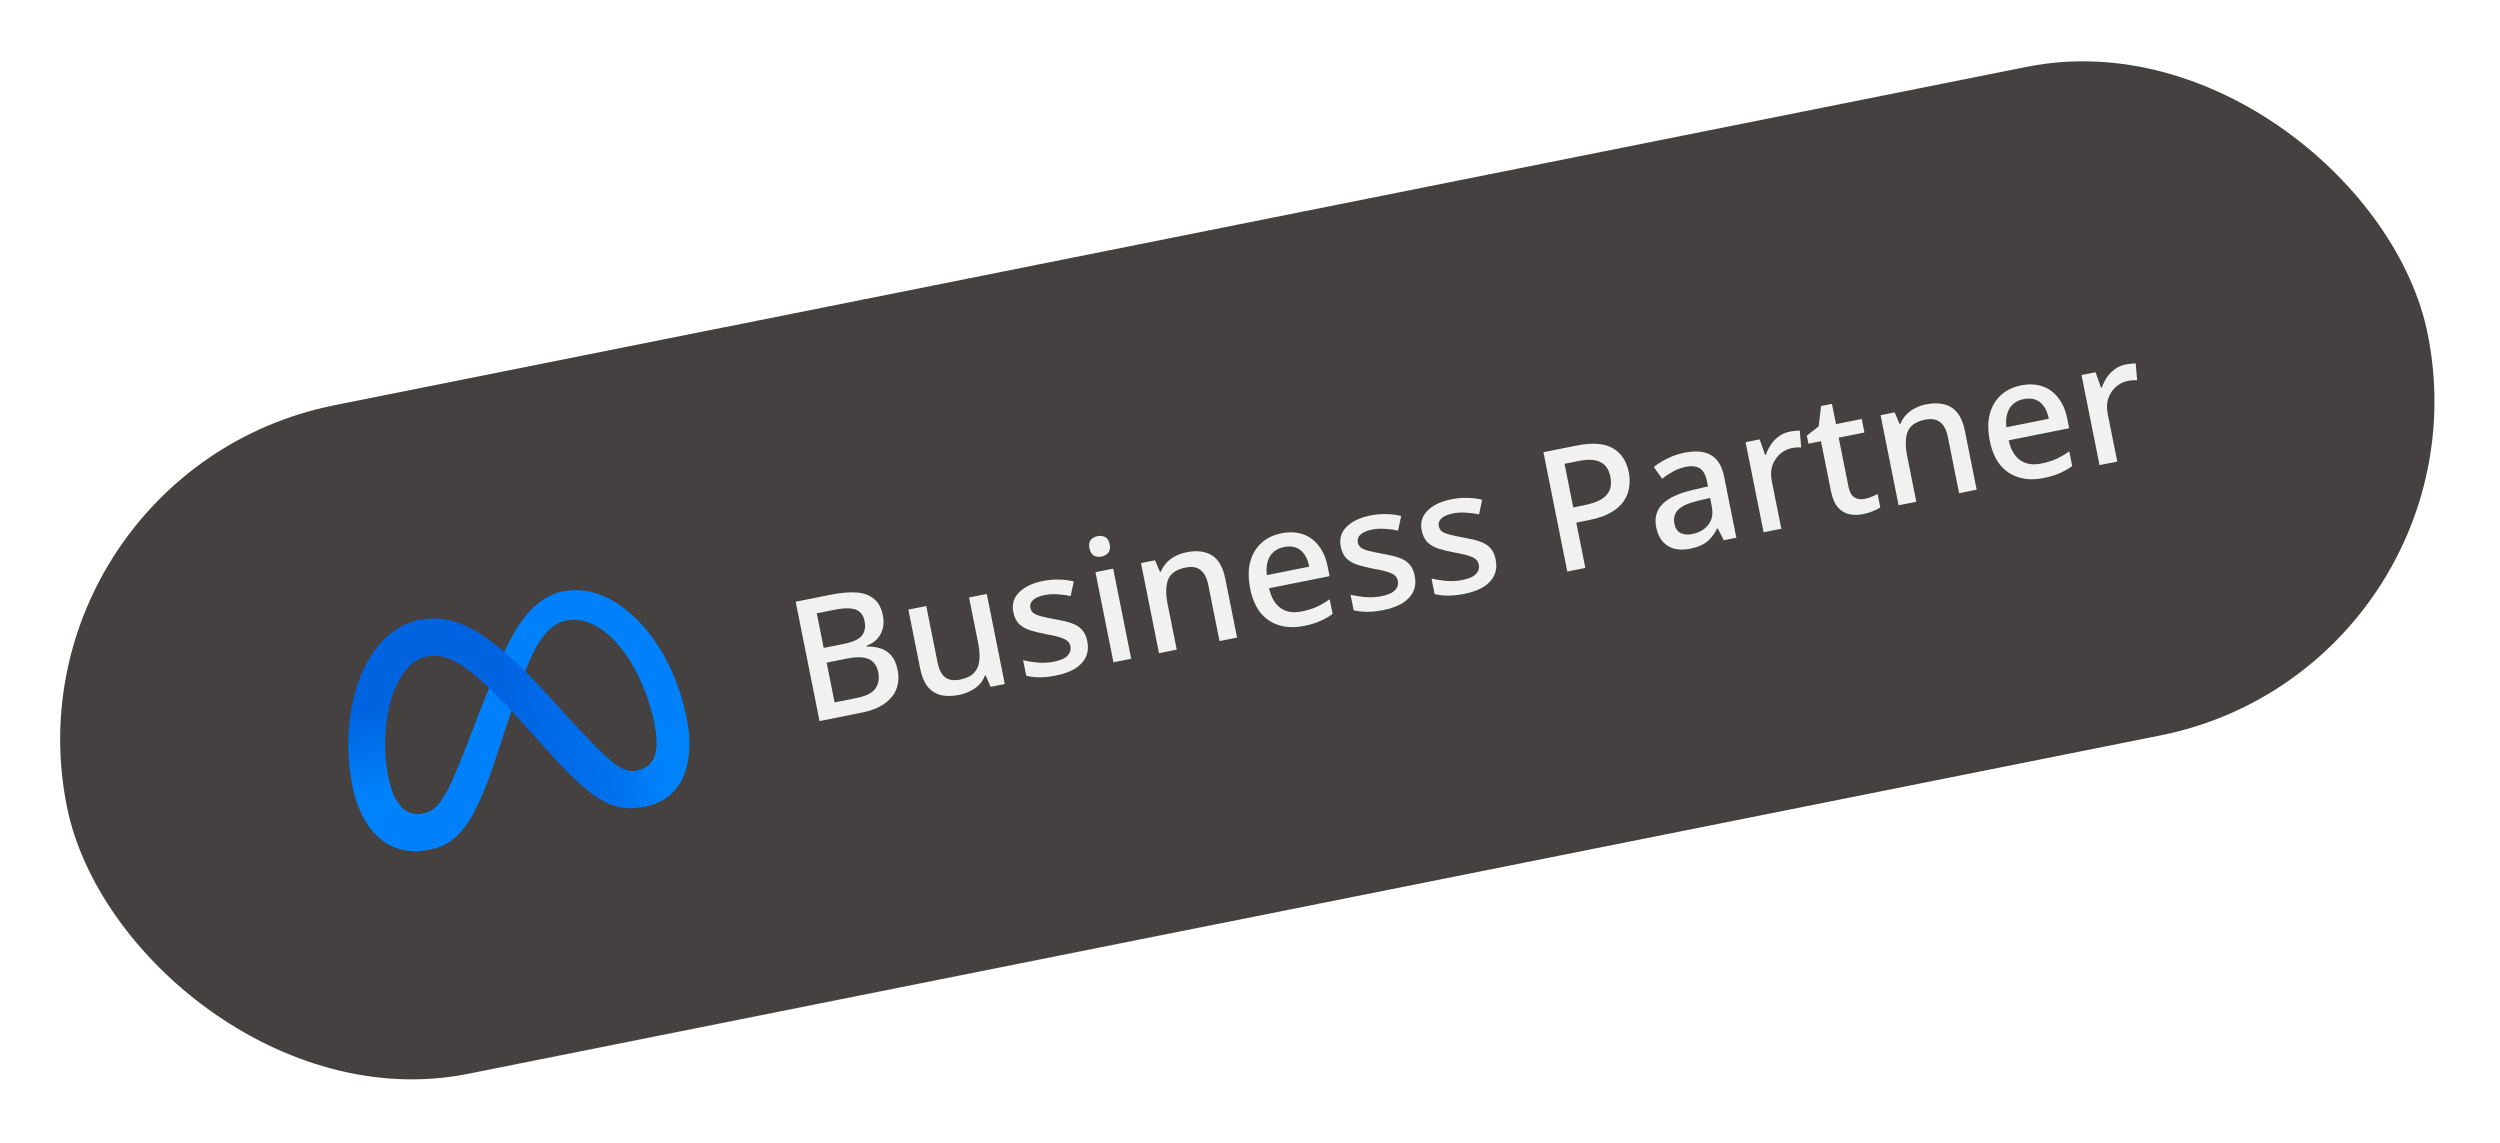 <svg xmlns="http://www.w3.org/2000/svg" width="352" height="161" viewBox="0 0 352 161" fill="none"><g clip-path="url(#clip0_5125_1124)"><rect y="66.473" width="339" height="96" rx="48" transform="rotate(-11.308 0 66.473)" fill="#312D2D" fill-opacity="0.9"></rect><g clip-path="url(#clip1_5125_1124)"><g clip-path="url(#clip2_5125_1124)"><path d="M54.723 109.692C55.085 111.499 55.755 112.802 56.439 113.536C56.809 113.959 57.283 114.275 57.815 114.454C58.346 114.632 58.914 114.667 59.462 114.553C60.788 114.288 61.935 113.717 63.624 110.003C64.976 107.028 66.454 102.945 67.481 100.348L69.219 95.968C70.427 92.926 71.847 89.529 73.761 87.029C75.322 85.002 77.179 83.674 79.233 83.263C82.682 82.573 86.368 83.922 89.635 87.182C93.21 90.752 95.588 95.673 96.659 101.029C97.296 104.213 97.138 106.678 96.444 108.739C95.775 110.731 94.122 112.919 90.752 113.593L89.734 108.5C92.619 107.923 92.802 105.118 92.193 102.073C91.326 97.732 89.354 93.117 86.445 90.119C84.38 87.993 82.039 86.91 79.792 87.359C77.361 87.845 75.773 90.076 74.231 93.797C73.411 95.774 72.636 98.138 71.768 100.804L70.811 103.729C68.892 109.626 68.379 110.985 67.288 113.275C65.382 117.299 63.416 119.059 60.481 119.646C56.999 120.342 54.495 119.269 52.684 117.26C51.191 115.626 50.157 113.298 49.602 110.52L54.723 109.692Z" fill="#0081FB"></path><path d="M50.733 95.334C52.343 91.262 55.202 88.068 59.06 87.296C61.294 86.85 63.647 87.063 66.348 88.506C69.3 90.077 72.686 92.959 77.19 97.924L78.804 99.706C82.701 104.005 84.866 106.182 86.074 107.174C87.628 108.446 88.596 108.72 89.732 108.493C92.617 107.916 92.8 105.112 92.191 102.066L96.648 101.028C97.285 104.212 97.127 106.676 96.433 108.737C95.775 110.731 94.122 112.919 90.751 113.593C88.656 114.012 86.709 113.926 84.268 112.393C82.391 111.217 80.017 108.936 78.121 106.837L72.485 100.604C69.656 97.476 67.184 95.216 65.821 94.248C64.351 93.194 62.486 91.947 60.004 92.443C57.996 92.845 56.573 94.601 55.579 97.05L50.733 95.334Z" fill="url(#paint0_linear_5125_1124)"></path><path d="M60.005 92.444C57.997 92.845 56.574 94.601 55.579 97.05C54.173 100.511 53.847 105.312 54.723 109.692C55.085 111.499 55.755 112.802 56.439 113.536L52.676 117.262C51.191 115.626 50.157 113.298 49.602 110.52C48.591 105.468 48.92 99.926 50.734 95.335C52.344 91.262 55.203 88.068 59.061 87.296L60.005 92.444Z" fill="url(#paint1_linear_5125_1124)"></path></g></g><path d="M116.95 83.74C118.378 83.454 119.597 83.349 120.607 83.424C121.634 83.497 122.453 83.798 123.064 84.328C123.689 84.84 124.103 85.605 124.307 86.625C124.439 87.284 124.439 87.896 124.307 88.461C124.172 89.01 123.911 89.503 123.525 89.939C123.152 90.356 122.647 90.686 122.01 90.927L122.033 91.045C122.73 91.02 123.375 91.103 123.968 91.294C124.558 91.47 125.065 91.801 125.488 92.287C125.912 92.774 126.211 93.456 126.387 94.335C126.591 95.355 126.522 96.274 126.18 97.093C125.85 97.893 125.276 98.571 124.457 99.126C123.654 99.679 122.64 100.077 121.417 100.322L115.392 101.527L112.032 84.723L116.95 83.74ZM118.776 90.668C120.094 90.405 120.954 90.012 121.356 89.492C121.773 88.968 121.899 88.29 121.732 87.458C121.563 86.611 121.144 86.067 120.476 85.825C119.807 85.583 118.822 85.593 117.52 85.853L115.002 86.357L115.976 91.228L118.776 90.668ZM116.39 93.299L117.51 98.9L120.593 98.284C121.958 98.011 122.854 97.554 123.281 96.914C123.707 96.274 123.833 95.515 123.657 94.636C123.55 94.103 123.339 93.656 123.022 93.295C122.705 92.934 122.242 92.7 121.633 92.593C121.04 92.483 120.265 92.524 119.308 92.716L116.39 93.299ZM138.937 83.626L141.473 96.311L139.473 96.711L138.786 95.111L138.668 95.134C138.489 95.627 138.216 96.057 137.849 96.424C137.482 96.791 137.06 97.088 136.583 97.314C136.109 97.555 135.606 97.729 135.072 97.836C134.084 98.034 133.213 98.044 132.46 97.869C131.719 97.674 131.101 97.276 130.605 96.673C130.122 96.052 129.774 95.208 129.561 94.141L127.899 85.833L130.418 85.33L132.003 93.261C132.201 94.249 132.553 94.946 133.058 95.351C133.579 95.752 134.278 95.865 135.157 95.69C136.036 95.514 136.691 95.203 137.124 94.758C137.557 94.312 137.81 93.74 137.882 93.04C137.967 92.321 137.915 91.491 137.727 90.55L136.442 84.125L138.937 83.626ZM153.087 90.269C153.253 91.1 153.189 91.839 152.894 92.485C152.599 93.132 152.097 93.681 151.388 94.133C150.676 94.569 149.778 94.895 148.696 95.112C147.801 95.29 147.018 95.374 146.347 95.361C145.694 95.361 145.076 95.289 144.492 95.144L144.055 92.956C144.673 93.109 145.373 93.222 146.154 93.295C146.932 93.351 147.674 93.309 148.38 93.168C149.322 92.98 149.967 92.695 150.315 92.316C150.679 91.933 150.811 91.491 150.71 90.989C150.654 90.706 150.525 90.471 150.324 90.282C150.12 90.079 149.775 89.903 149.289 89.755C148.815 89.589 148.131 89.432 147.237 89.285C146.371 89.115 145.624 88.93 144.996 88.729C144.366 88.513 143.857 88.215 143.471 87.835C143.082 87.439 142.817 86.889 142.676 86.183C142.456 85.084 142.728 84.157 143.49 83.401C144.265 82.626 145.382 82.093 146.842 81.801C147.61 81.647 148.348 81.581 149.054 81.603C149.772 81.606 150.483 81.693 151.186 81.862L150.743 83.933C150.348 83.833 149.943 83.767 149.529 83.735C149.127 83.685 148.723 83.66 148.315 83.66C147.923 83.657 147.522 83.696 147.115 83.778C146.361 83.928 145.812 84.16 145.467 84.474C145.122 84.788 144.992 85.157 145.076 85.58C145.136 85.878 145.274 86.12 145.491 86.305C145.723 86.487 146.088 86.642 146.587 86.771C147.086 86.9 147.759 87.043 148.606 87.2C149.451 87.341 150.179 87.513 150.79 87.717C151.418 87.918 151.918 88.218 152.292 88.616C152.681 89.012 152.946 89.562 153.087 90.269ZM156.735 80.067L159.271 92.752L156.777 93.251L154.24 80.566L156.735 80.067ZM154.546 75.487C154.923 75.412 155.274 75.456 155.601 75.619C155.927 75.782 156.142 76.123 156.245 76.641C156.346 77.143 156.278 77.54 156.043 77.832C155.804 78.108 155.497 78.283 155.12 78.359C154.712 78.44 154.345 78.399 154.019 78.236C153.705 78.054 153.498 77.712 153.398 77.21C153.294 76.692 153.354 76.297 153.577 76.024C153.815 75.748 154.138 75.569 154.546 75.487ZM167.03 77.764C168.505 77.469 169.708 77.612 170.64 78.192C171.572 78.773 172.201 79.879 172.527 81.51L174.179 89.771L171.708 90.265L170.127 82.358C169.929 81.369 169.57 80.674 169.049 80.272C168.541 79.852 167.832 79.733 166.922 79.915C165.635 80.172 164.818 80.735 164.469 81.604C164.137 82.47 164.115 83.625 164.403 85.069L165.683 91.47L163.189 91.969L160.652 79.284L162.629 78.888L163.321 80.512L163.462 80.484C163.657 79.988 163.93 79.558 164.281 79.195C164.633 78.831 165.045 78.528 165.519 78.286C165.993 78.045 166.497 77.87 167.03 77.764ZM180.418 75.087C181.532 74.864 182.536 74.908 183.43 75.218C184.322 75.513 185.065 76.05 185.661 76.828C186.273 77.603 186.697 78.579 186.932 79.756L187.205 81.121L178.686 82.825C178.978 84.12 179.514 85.049 180.295 85.611C181.092 86.169 182.079 86.331 183.256 86.096C184.072 85.933 184.779 85.718 185.379 85.451C185.991 85.165 186.604 84.806 187.219 84.373L187.633 86.444C187.062 86.852 186.461 87.193 185.831 87.466C185.215 87.735 184.461 87.96 183.567 88.139C182.343 88.383 181.212 88.357 180.173 88.058C179.134 87.76 178.253 87.186 177.528 86.336C176.816 85.466 176.318 84.326 176.036 82.914C175.75 81.486 175.744 80.231 176.017 79.148C176.306 78.063 176.822 77.176 177.566 76.489C178.322 75.783 179.273 75.316 180.418 75.087ZM180.804 77.016C179.91 77.195 179.246 77.63 178.813 78.32C178.396 79.007 178.247 79.894 178.366 80.979L184.343 79.784C184.212 79.125 183.994 78.565 183.689 78.104C183.385 77.642 182.993 77.313 182.513 77.115C182.032 76.918 181.463 76.885 180.804 77.016ZM199.19 81.049C199.356 81.881 199.292 82.62 198.997 83.266C198.702 83.913 198.2 84.462 197.491 84.914C196.779 85.35 195.881 85.676 194.799 85.892C193.904 86.071 193.121 86.154 192.45 86.142C191.797 86.142 191.179 86.07 190.595 85.925L190.158 83.737C190.776 83.89 191.476 84.003 192.257 84.076C193.035 84.132 193.777 84.09 194.483 83.949C195.425 83.76 196.069 83.476 196.418 83.097C196.782 82.714 196.914 82.272 196.813 81.769C196.757 81.487 196.628 81.252 196.427 81.063C196.223 80.859 195.878 80.684 195.392 80.536C194.918 80.37 194.234 80.213 193.34 80.066C192.474 79.896 191.727 79.711 191.099 79.51C190.468 79.293 189.96 78.995 189.574 78.616C189.185 78.22 188.92 77.67 188.779 76.964C188.559 75.865 188.831 74.938 189.593 74.182C190.368 73.407 191.485 72.873 192.944 72.582C193.713 72.428 194.451 72.362 195.157 72.384C195.875 72.387 196.586 72.474 197.289 72.643L196.846 74.714C196.451 74.614 196.046 74.548 195.632 74.516C195.23 74.466 194.826 74.441 194.418 74.441C194.025 74.438 193.625 74.477 193.217 74.558C192.464 74.709 191.915 74.941 191.57 75.255C191.225 75.569 191.095 75.938 191.179 76.361C191.239 76.659 191.377 76.901 191.593 77.086C191.826 77.268 192.191 77.423 192.69 77.552C193.189 77.681 193.862 77.823 194.709 77.98C195.553 78.122 196.281 78.294 196.893 78.498C197.521 78.699 198.021 78.999 198.395 79.397C198.784 79.793 199.049 80.343 199.19 81.049ZM210.589 78.77C210.756 79.601 210.691 80.34 210.396 80.987C210.101 81.633 209.599 82.182 208.89 82.634C208.178 83.07 207.28 83.397 206.198 83.613C205.304 83.792 204.521 83.875 203.849 83.862C203.196 83.862 202.578 83.79 201.995 83.646L201.557 81.457C202.175 81.611 202.875 81.724 203.656 81.796C204.434 81.853 205.177 81.81 205.883 81.669C206.824 81.481 207.469 81.197 207.817 80.817C208.181 80.434 208.313 79.992 208.212 79.49C208.156 79.207 208.027 78.972 207.827 78.784C207.623 78.58 207.277 78.404 206.791 78.257C206.317 78.09 205.633 77.933 204.739 77.786C203.873 77.617 203.126 77.431 202.499 77.231C201.868 77.014 201.359 76.716 200.974 76.336C200.584 75.941 200.319 75.39 200.178 74.684C199.959 73.586 200.23 72.659 200.993 71.902C201.768 71.127 202.885 70.594 204.344 70.302C205.113 70.148 205.85 70.083 206.556 70.105C207.275 70.108 207.985 70.194 208.688 70.364L208.246 72.434C207.85 72.334 207.446 72.268 207.031 72.237C206.63 72.186 206.225 72.161 205.817 72.161C205.425 72.158 205.025 72.198 204.617 72.279C203.864 72.43 203.314 72.662 202.969 72.976C202.624 73.289 202.494 73.658 202.579 74.082C202.638 74.38 202.776 74.621 202.993 74.806C203.225 74.989 203.591 75.144 204.089 75.272C204.588 75.401 205.261 75.544 206.109 75.701C206.953 75.842 207.681 76.015 208.293 76.219C208.92 76.42 209.421 76.719 209.794 77.118C210.183 77.513 210.448 78.064 210.589 78.77ZM222.021 62.729C224.218 62.29 225.908 62.417 227.091 63.11C228.27 63.788 229.019 64.919 229.336 66.504C229.477 67.21 229.494 67.908 229.387 68.598C229.296 69.286 229.044 69.94 228.629 70.561C228.212 71.167 227.602 71.705 226.798 72.175C226.008 72.627 224.993 72.977 223.753 73.225L221.941 73.587L223.216 79.965L220.675 80.473L217.315 63.67L222.021 62.729ZM222.261 64.908L220.284 65.303L221.513 71.446L223.042 71.14C223.999 70.948 224.779 70.686 225.382 70.354C225.981 70.006 226.392 69.573 226.615 69.055C226.85 68.518 226.893 67.874 226.742 67.12C226.541 66.116 226.078 65.434 225.354 65.073C224.641 64.693 223.611 64.638 222.261 64.908ZM237.137 63.745C238.738 63.425 240.001 63.539 240.926 64.088C241.849 64.622 242.459 65.634 242.757 67.124L244.475 75.714L242.71 76.067L241.863 74.401L241.768 74.42C241.499 74.947 241.197 75.399 240.865 75.775C240.548 76.149 240.152 76.456 239.679 76.698C239.22 76.936 238.638 77.126 237.932 77.267C237.179 77.418 236.47 77.421 235.805 77.276C235.152 77.113 234.597 76.784 234.139 76.288C233.677 75.776 233.36 75.089 233.188 74.226C232.931 72.94 233.221 71.862 234.059 70.993C234.912 70.121 236.337 69.452 238.333 68.988L240.484 68.484L240.342 67.778C240.154 66.837 239.811 66.22 239.312 65.929C238.813 65.637 238.179 65.568 237.41 65.721C236.751 65.853 236.142 66.073 235.584 66.38C235.025 66.688 234.506 67.028 234.026 67.402L232.863 65.749C233.397 65.317 234.028 64.921 234.756 64.563C235.496 64.187 236.29 63.914 237.137 63.745ZM239.1 70.499C237.669 70.85 236.713 71.294 236.233 71.831C235.766 72.349 235.607 72.984 235.758 73.737C235.89 74.396 236.181 74.835 236.633 75.055C237.101 75.272 237.641 75.319 238.252 75.196C239.241 74.999 240.002 74.561 240.535 73.883C241.069 73.205 241.226 72.317 241.006 71.219L240.785 70.113L239.1 70.499ZM251.992 60.774C252.212 60.73 252.458 60.697 252.731 60.675C253.001 60.638 253.226 60.617 253.404 60.614L253.611 62.996C253.429 62.983 253.218 62.985 252.976 63C252.734 63.016 252.512 63.044 252.308 63.085C251.837 63.179 251.401 63.364 250.999 63.64C250.61 63.898 250.277 64.233 250.001 64.648C249.722 65.046 249.529 65.509 249.422 66.036C249.331 66.56 249.349 67.136 249.474 67.763L250.811 74.447L248.316 74.946L245.779 62.261L247.756 61.866L248.538 64.059L248.632 64.04C248.807 63.532 249.046 63.052 249.347 62.6C249.648 62.148 250.02 61.764 250.463 61.447C250.902 61.114 251.412 60.89 251.992 60.774ZM262.521 70.245C262.851 70.179 263.182 70.081 263.514 69.949C263.847 69.817 264.131 69.687 264.366 69.558L264.743 71.441C264.501 71.62 264.161 71.794 263.721 71.963C263.285 72.148 262.84 72.287 262.385 72.377C261.694 72.516 261.035 72.525 260.408 72.406C259.796 72.283 259.259 71.966 258.798 71.455C258.337 70.943 258.003 70.17 257.796 69.134L256.393 62.121L254.628 62.474L254.402 61.344L256.073 60.031L256.408 57.174L257.937 56.868L258.507 59.716L262.131 58.991L262.512 60.898L258.888 61.622L260.281 68.588C260.419 69.279 260.686 69.756 261.081 70.019C261.492 70.28 261.972 70.355 262.521 70.245ZM271.164 56.94C272.638 56.645 273.842 56.788 274.774 57.369C275.706 57.949 276.335 59.055 276.661 60.687L278.313 68.948L275.842 69.442L274.261 61.534C274.063 60.546 273.704 59.851 273.183 59.449C272.674 59.029 271.965 58.909 271.055 59.091C269.769 59.349 268.951 59.912 268.603 60.781C268.27 61.647 268.248 62.802 268.537 64.245L269.817 70.647L267.322 71.145L264.786 58.46L266.763 58.065L267.455 59.689L267.596 59.661C267.79 59.165 268.063 58.735 268.415 58.371C268.766 58.007 269.179 57.704 269.653 57.463C270.127 57.221 270.63 57.047 271.164 56.94ZM284.552 54.263C285.666 54.04 286.67 54.084 287.564 54.395C288.455 54.69 289.199 55.227 289.795 56.005C290.407 56.78 290.831 57.756 291.066 58.932L291.339 60.297L282.819 62.001C283.111 63.297 283.648 64.226 284.429 64.787C285.226 65.346 286.213 65.508 287.39 65.272C288.205 65.109 288.913 64.894 289.512 64.628C290.124 64.342 290.738 63.983 291.353 63.55L291.767 65.621C291.196 66.029 290.595 66.369 289.964 66.642C289.349 66.912 288.595 67.136 287.7 67.315C286.476 67.56 285.345 67.533 284.307 67.235C283.268 66.937 282.386 66.363 281.661 65.512C280.949 64.643 280.452 63.502 280.17 62.09C279.884 60.663 279.878 59.407 280.151 58.325C280.44 57.239 280.956 56.353 281.699 55.666C282.456 54.96 283.406 54.492 284.552 54.263ZM284.938 56.193C284.043 56.372 283.38 56.806 282.947 57.497C282.529 58.184 282.38 59.07 282.499 60.156L288.477 58.961C288.345 58.302 288.127 57.742 287.823 57.28C287.519 56.819 287.126 56.489 286.646 56.292C286.166 56.094 285.597 56.061 284.938 56.193ZM299.29 51.316C299.51 51.272 299.756 51.239 300.029 51.217C300.299 51.179 300.524 51.159 300.702 51.156L300.909 53.538C300.727 53.525 300.516 53.527 300.274 53.542C300.032 53.558 299.81 53.586 299.606 53.627C299.135 53.721 298.699 53.906 298.297 54.182C297.908 54.44 297.575 54.775 297.299 55.19C297.02 55.588 296.827 56.051 296.72 56.578C296.629 57.102 296.647 57.678 296.772 58.305L298.109 64.989L295.614 65.488L293.077 52.803L295.054 52.408L295.835 54.601L295.93 54.582C296.105 54.074 296.344 53.594 296.645 53.142C296.946 52.69 297.318 52.306 297.761 51.989C298.2 51.656 298.71 51.432 299.29 51.316Z" fill="#F1F1F1"></path></g><defs><linearGradient id="paint0_linear_5125_1124" x1="58.678" y1="102.844" x2="91.413" y2="97.994" gradientUnits="userSpaceOnUse"><stop stop-color="#0064E1"></stop><stop offset="0.4" stop-color="#0064E1"></stop><stop offset="0.83" stop-color="#0073EE"></stop><stop offset="1" stop-color="#0082FB"></stop></linearGradient><linearGradient id="paint1_linear_5125_1124" x1="56.846" y1="111.488" x2="54.448" y2="99.496" gradientUnits="userSpaceOnUse"><stop stop-color="#0082FB"></stop><stop offset="1" stop-color="#0064E0"></stop></linearGradient><clipPath id="clip0_5125_1124"><rect y="66.473" width="339" height="96" rx="48" transform="rotate(-11.308 0 66.473)" fill="white"></rect></clipPath><clipPath id="clip1_5125_1124"><rect width="48" height="48" fill="white" transform="translate(43.93 82.164) rotate(-11.308)"></rect></clipPath><clipPath id="clip2_5125_1124"><rect width="48" height="32" fill="white" transform="translate(45.5 90.008) rotate(-11.308)"></rect></clipPath></defs></svg>